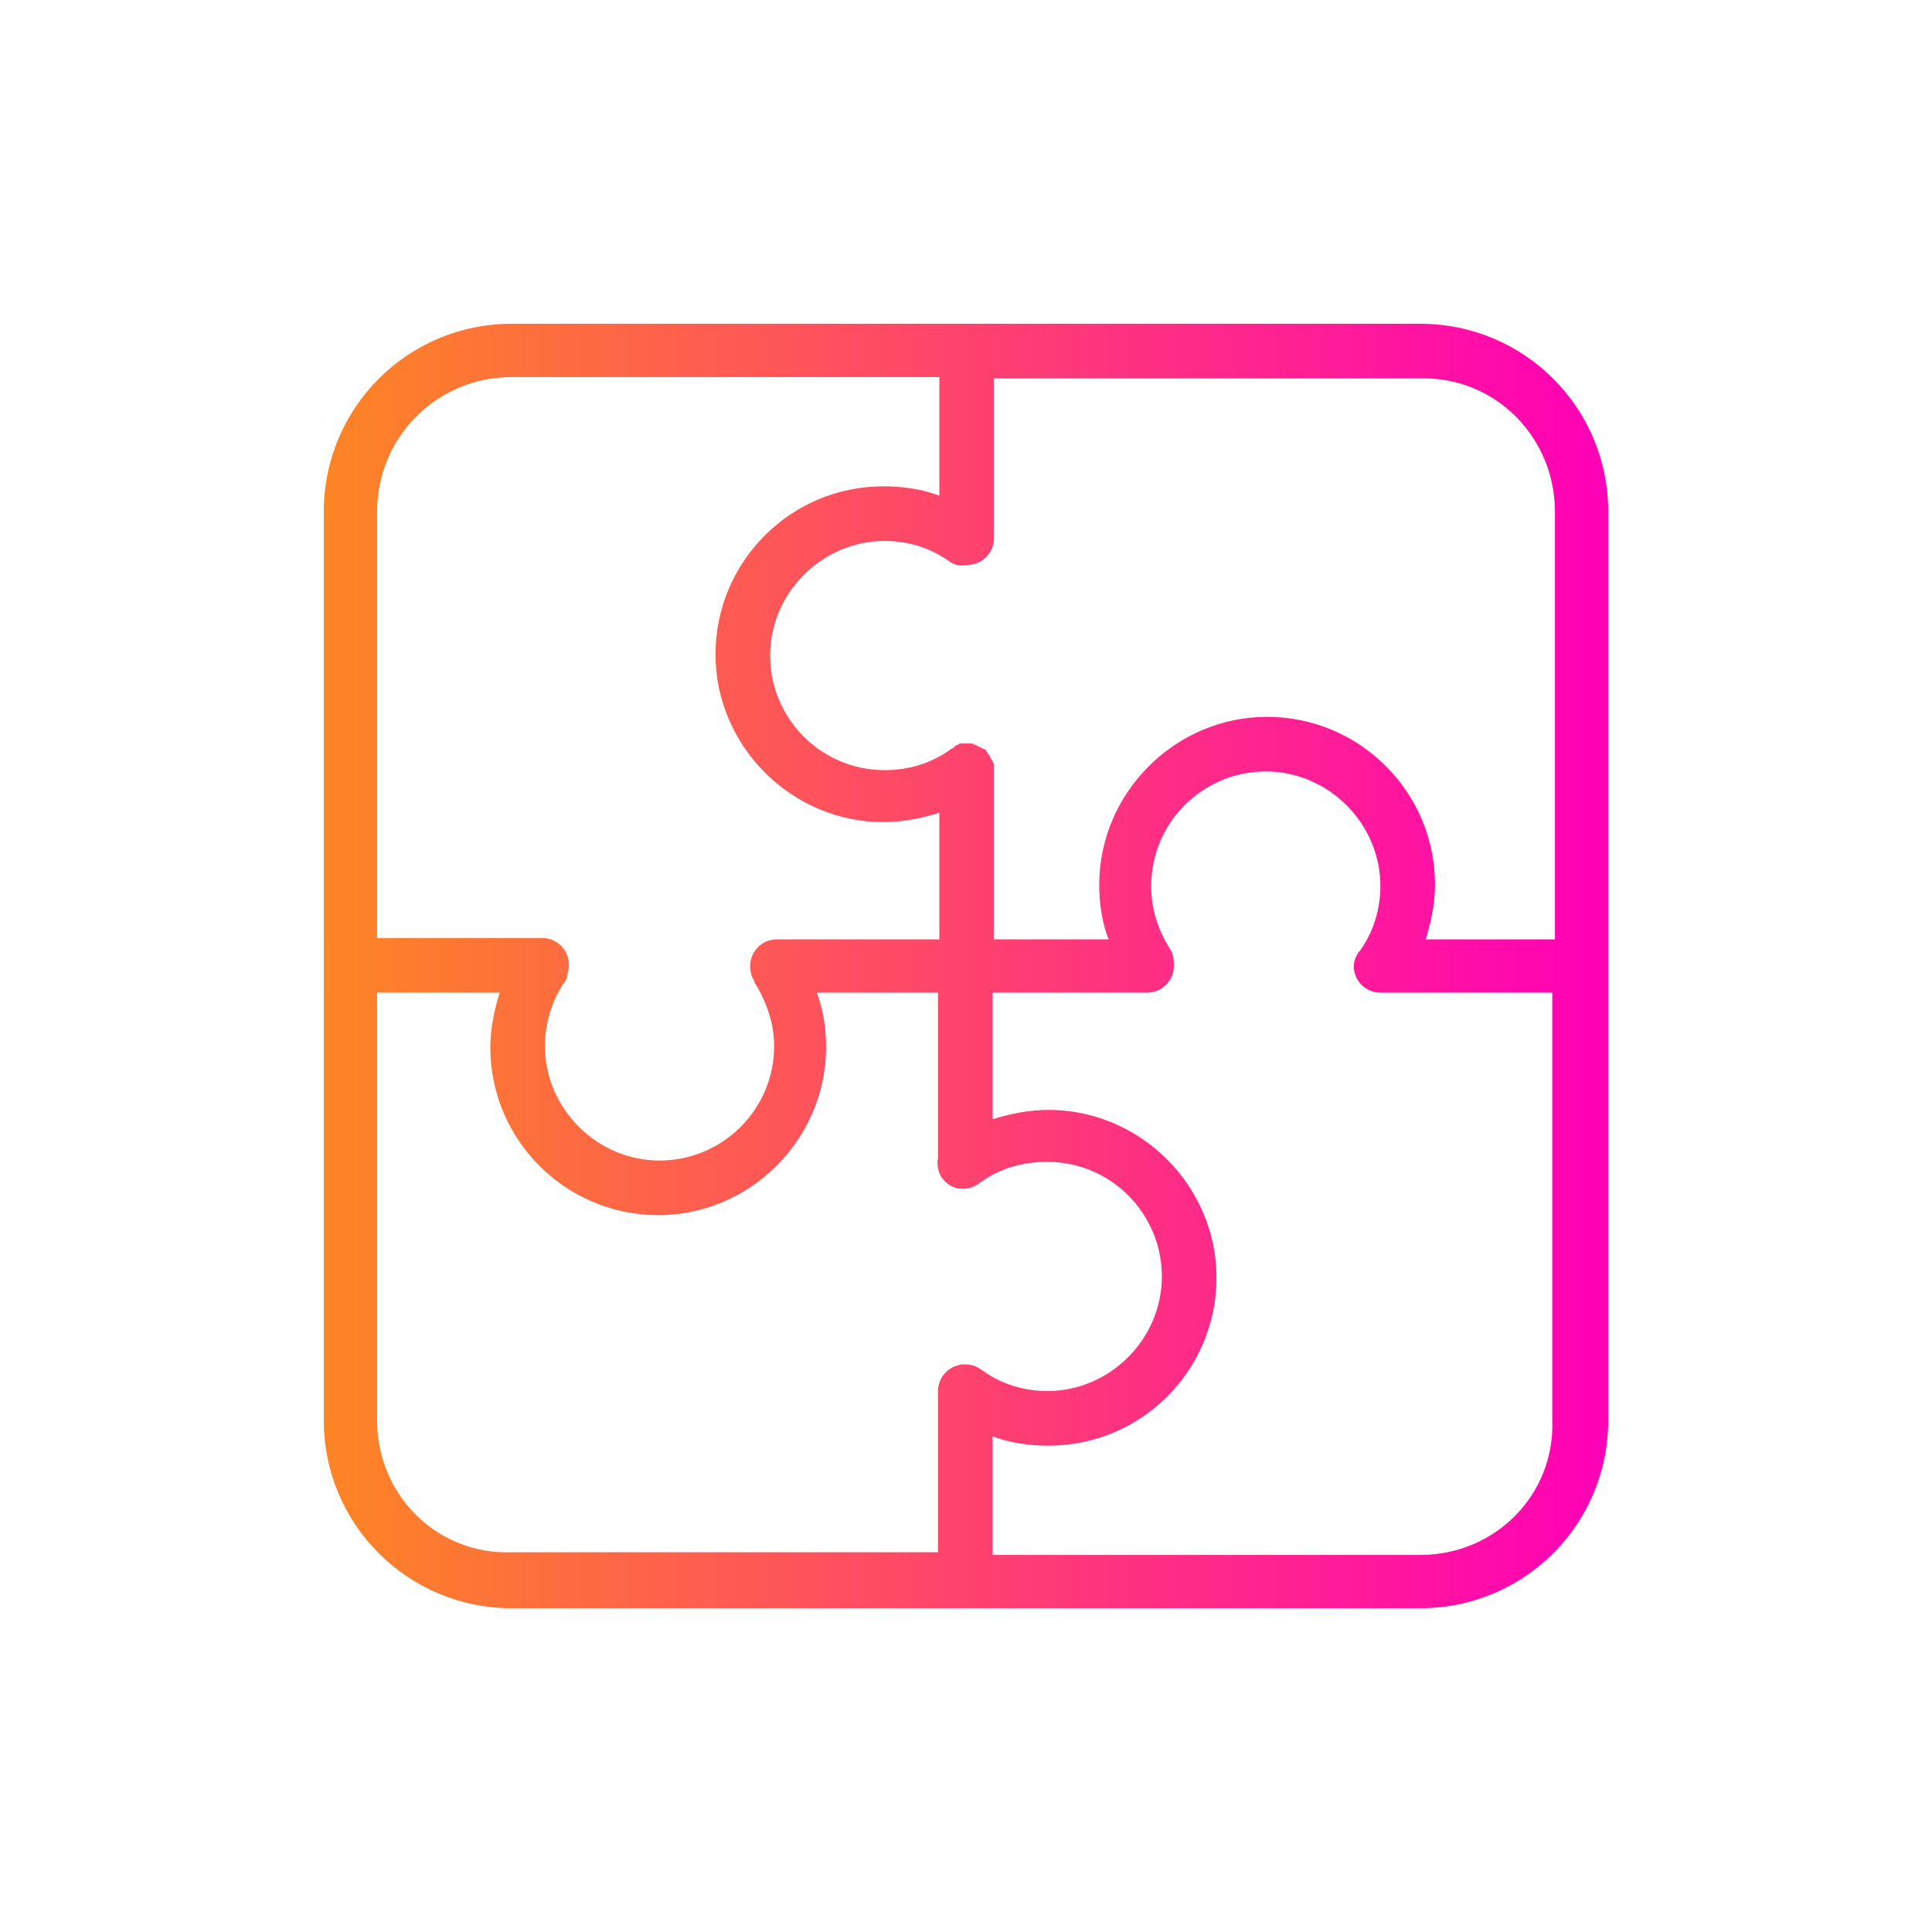 <?xml version="1.0" encoding="utf-8"?>
<!-- Generator: Adobe Illustrator 25.4.1, SVG Export Plug-In . SVG Version: 6.00 Build 0)  -->
<svg version="1.1" id="Layer_1" xmlns="http://www.w3.org/2000/svg" xmlns:xlink="http://www.w3.org/1999/xlink" x="0px" y="0px" width="145" height="145"
	 viewBox="0 0 145 145" style="enable-background:new 0 0 145 145;" xml:space="preserve">
<style type="text/css">
	.st0{fill:url(#SVGID_1_);}
	.st1{fill:url(#SVGID_00000045599983870760948850000003097341925369768873_);}
	.st2{fill:url(#SVGID_00000075125263876526178240000009693713535002214786_);}
	.st3{fill:url(#SVGID_00000016067114554646088940000005710449820379168405_);}
	.st4{fill:url(#SVGID_00000123417090966489295590000005977990560617736354_);}
	.st5{fill:url(#SVGID_00000109745330621094603170000001663029899496120220_);}
	.st6{fill:url(#SVGID_00000085968916745859386200000013891158934649559454_);}
	.st7{fill:#FFFFFF;}
	.st8{fill:url(#SVGID_00000075846119551044726340000001658777489363998115_);}
	.st9{fill:url(#SVGID_00000169540871420336847810000002976295496006152338_);}
	.st10{fill:url(#SVGID_00000018938683386335748120000006659102346113146532_);}
	.st11{fill:url(#SVGID_00000037679802630334249510000009272749216578038158_);}
	.st12{fill:url(#SVGID_00000161612223276028065270000014853953955769852581_);}
	.st13{fill:url(#SVGID_00000025429769236993876760000014512097926432936848_);}
	.st14{fill:url(#SVGID_00000137841878257274519810000003882360166782076857_);}
	.st15{fill:url(#SVGID_00000067937939674219098460000002390807743586209725_);}
	.st16{fill:url(#SVGID_00000069395795100525714100000015978531946038240941_);}
	.st17{fill:#383838;}
	.st18{fill:url(#SVGID_00000000200474349993106670000005392171760475683246_);}
	.st19{fill:url(#SVGID_00000005954865631557243070000003724508380251537811_);}
	.st20{fill:url(#SVGID_00000019667565215802282300000005915058203387925676_);}
	.st21{fill:url(#SVGID_00000159468430348904271470000003258514504488550069_);}
	.st22{fill:url(#SVGID_00000179606874745843738200000004879325813729904058_);}
	.st23{fill:url(#SVGID_00000146500836182410509120000007517283644787113880_);}
	.st24{fill:url(#SVGID_00000077311116116360394660000002223410086367742387_);}
	.st25{fill:url(#SVGID_00000103246490324653412870000018412704544361630874_);}
	.st26{fill:url(#SVGID_00000060715220561461066870000005156519515221060486_);}
	.st27{fill:url(#SVGID_00000018954818282883317920000004848384351851512242_);}
	.st28{fill:url(#SVGID_00000003792012895875683950000016148059184246755214_);}
	.st29{fill:url(#SVGID_00000075124750275690140440000008232978761371376557_);}
	.st30{fill:url(#SVGID_00000098218919422818453410000007765046213656084134_);}
	.st31{fill:url(#SVGID_00000180368568983356184450000012626223288379506602_);}
	.st32{fill:url(#SVGID_00000173877619835660369620000001958910479135313054_);}
	.st33{fill:url(#SVGID_00000111908570365296006900000009590901005308712376_);}
	.st34{fill:url(#SVGID_00000123412859820719120120000012018114000311551150_);}
	.st35{fill:url(#SVGID_00000117643697111868904520000005871099402510645653_);}
	.st36{fill:url(#SVGID_00000106867565945707881730000004487410940403213709_);}
	.st37{fill:url(#SVGID_00000072987806739921304940000008022138140703614366_);}
	.st38{fill:url(#SVGID_00000029041199922834628850000004024791814563536553_);}
	.st39{fill:url(#SVGID_00000084490080371752234350000001901692317191710123_);}
	.st40{fill:url(#SVGID_00000032608699265449288220000008666078550458334612_);}
	.st41{fill:url(#SVGID_00000078751947614649204270000016466498892355360937_);}
</style>
<linearGradient id="SVGID_1_" gradientUnits="userSpaceOnUse" x1="24.317" y1="72.5" x2="120.683" y2="72.5">
	<stop  offset="0" style="stop-color:#FD8524"/>
	<stop  offset="1" style="stop-color:#FF00B7"/>
</linearGradient>
<path class="st0" d="M106.6,24.3H38.4c-7.8,0-14.1,6.3-14.1,14.1v68.2c0,7.8,6.3,14.1,14.1,14.1h68.2c7.8,0,14.1-6.3,14.1-14.1V38.4
	C120.7,30.6,114.4,24.3,106.6,24.3z M116.7,38.4v32.1H107c0.4-1.3,0.7-2.7,0.7-4.1c0-7-5.7-12.6-12.6-12.6s-12.6,5.7-12.6,12.6
	c0,1.4,0.2,2.8,0.7,4.1h-8.6V57.8c0,0,0,0,0,0c0-0.1,0-0.2,0-0.3c0,0,0-0.1,0-0.1c0-0.1,0-0.1-0.1-0.2c0-0.1,0-0.1-0.1-0.2
	c0-0.1-0.1-0.1-0.1-0.2c0-0.1-0.1-0.1-0.1-0.2c0,0,0,0,0,0c0,0-0.1-0.1-0.1-0.1c0-0.1-0.1-0.1-0.1-0.2c0,0-0.1-0.1-0.2-0.1
	c-0.1,0-0.1-0.1-0.2-0.1c-0.1,0-0.1-0.1-0.2-0.1c-0.1,0-0.1-0.1-0.2-0.1c-0.1,0-0.1,0-0.2-0.1c-0.1,0-0.1,0-0.2,0
	c-0.1,0-0.1,0-0.2,0c0,0-0.1,0-0.1,0c0,0,0,0,0,0c-0.1,0-0.1,0-0.2,0c-0.1,0-0.1,0-0.2,0c-0.1,0-0.1,0-0.2,0.1c-0.1,0-0.1,0-0.2,0.1
	c0,0-0.1,0-0.1,0.1c-0.1,0-0.1,0.1-0.2,0.1c0,0,0,0,0,0c-1.5,1.1-3.2,1.6-5,1.6c-4.8,0-8.6-3.9-8.6-8.6s3.9-8.6,8.6-8.6
	c1.7,0,3.4,0.5,4.8,1.5c0.4,0.3,0.8,0.4,1.3,0.3c0,0,0.1,0,0.1,0c1.1,0,2-0.9,2-2v-12h32.1C112.2,28.3,116.7,32.8,116.7,38.4z
	 M38.4,28.3h32.1v8.9c-1.3-0.5-2.8-0.7-4.2-0.7c-7,0-12.6,5.7-12.6,12.6s5.7,12.6,12.6,12.6c1.5,0,2.9-0.3,4.2-0.7v9.5H58.3
	c-1.1,0-2,0.9-2,2c0,0.4,0.1,0.8,0.3,1.1c0,0.1,0.1,0.3,0.2,0.4c0.8,1.4,1.3,2.9,1.3,4.5c0,4.8-3.9,8.6-8.6,8.6s-8.6-3.9-8.6-8.6
	c0-1.7,0.5-3.3,1.4-4.7c0.2-0.2,0.3-0.5,0.3-0.8c0.1-0.2,0.1-0.4,0.1-0.6c0-1.1-0.9-2-2-2H28.3V38.4C28.3,32.8,32.8,28.3,38.4,28.3z
	 M28.3,106.6V74.5h9.2c-0.4,1.3-0.7,2.7-0.7,4.1c0,7,5.7,12.6,12.6,12.6s12.6-5.7,12.6-12.6c0-1.4-0.2-2.8-0.7-4.1h9.1v12.1
	c0,0.1,0,0.2,0,0.3c-0.1,0.5,0,1.1,0.3,1.5c0.6,0.9,1.9,1.1,2.8,0.4c1.5-1.1,3.2-1.6,5.1-1.6c4.8,0,8.6,3.9,8.6,8.6
	s-3.9,8.6-8.6,8.6c-1.7,0-3.4-0.5-4.8-1.5c-0.1-0.1-0.2-0.1-0.3-0.2c-0.3-0.2-0.7-0.3-1.1-0.3c-1.1,0-2,0.9-2,2v12.1H38.4
	C32.8,116.7,28.3,112.2,28.3,106.6z M106.6,116.7H74.5v-8.9c1.3,0.5,2.8,0.7,4.2,0.7c7,0,12.6-5.7,12.6-12.6s-5.7-12.6-12.6-12.6
	c-1.5,0-2.9,0.3-4.2,0.7v-9.5h11.6c1.1,0,2-0.9,2-2c0-0.1,0-0.1,0-0.2c0-0.4-0.1-0.8-0.3-1.1c-0.9-1.4-1.4-3-1.4-4.7
	c0-4.8,3.9-8.6,8.6-8.6s8.6,3.9,8.6,8.6c0,1.7-0.5,3.4-1.5,4.8c0,0,0,0.1-0.1,0.1c-0.2,0.3-0.4,0.7-0.4,1.1c0,1.1,0.9,2,2,2h12.9
	v32.1C116.7,112.2,112.2,116.7,106.6,116.7z"/>
</svg>
